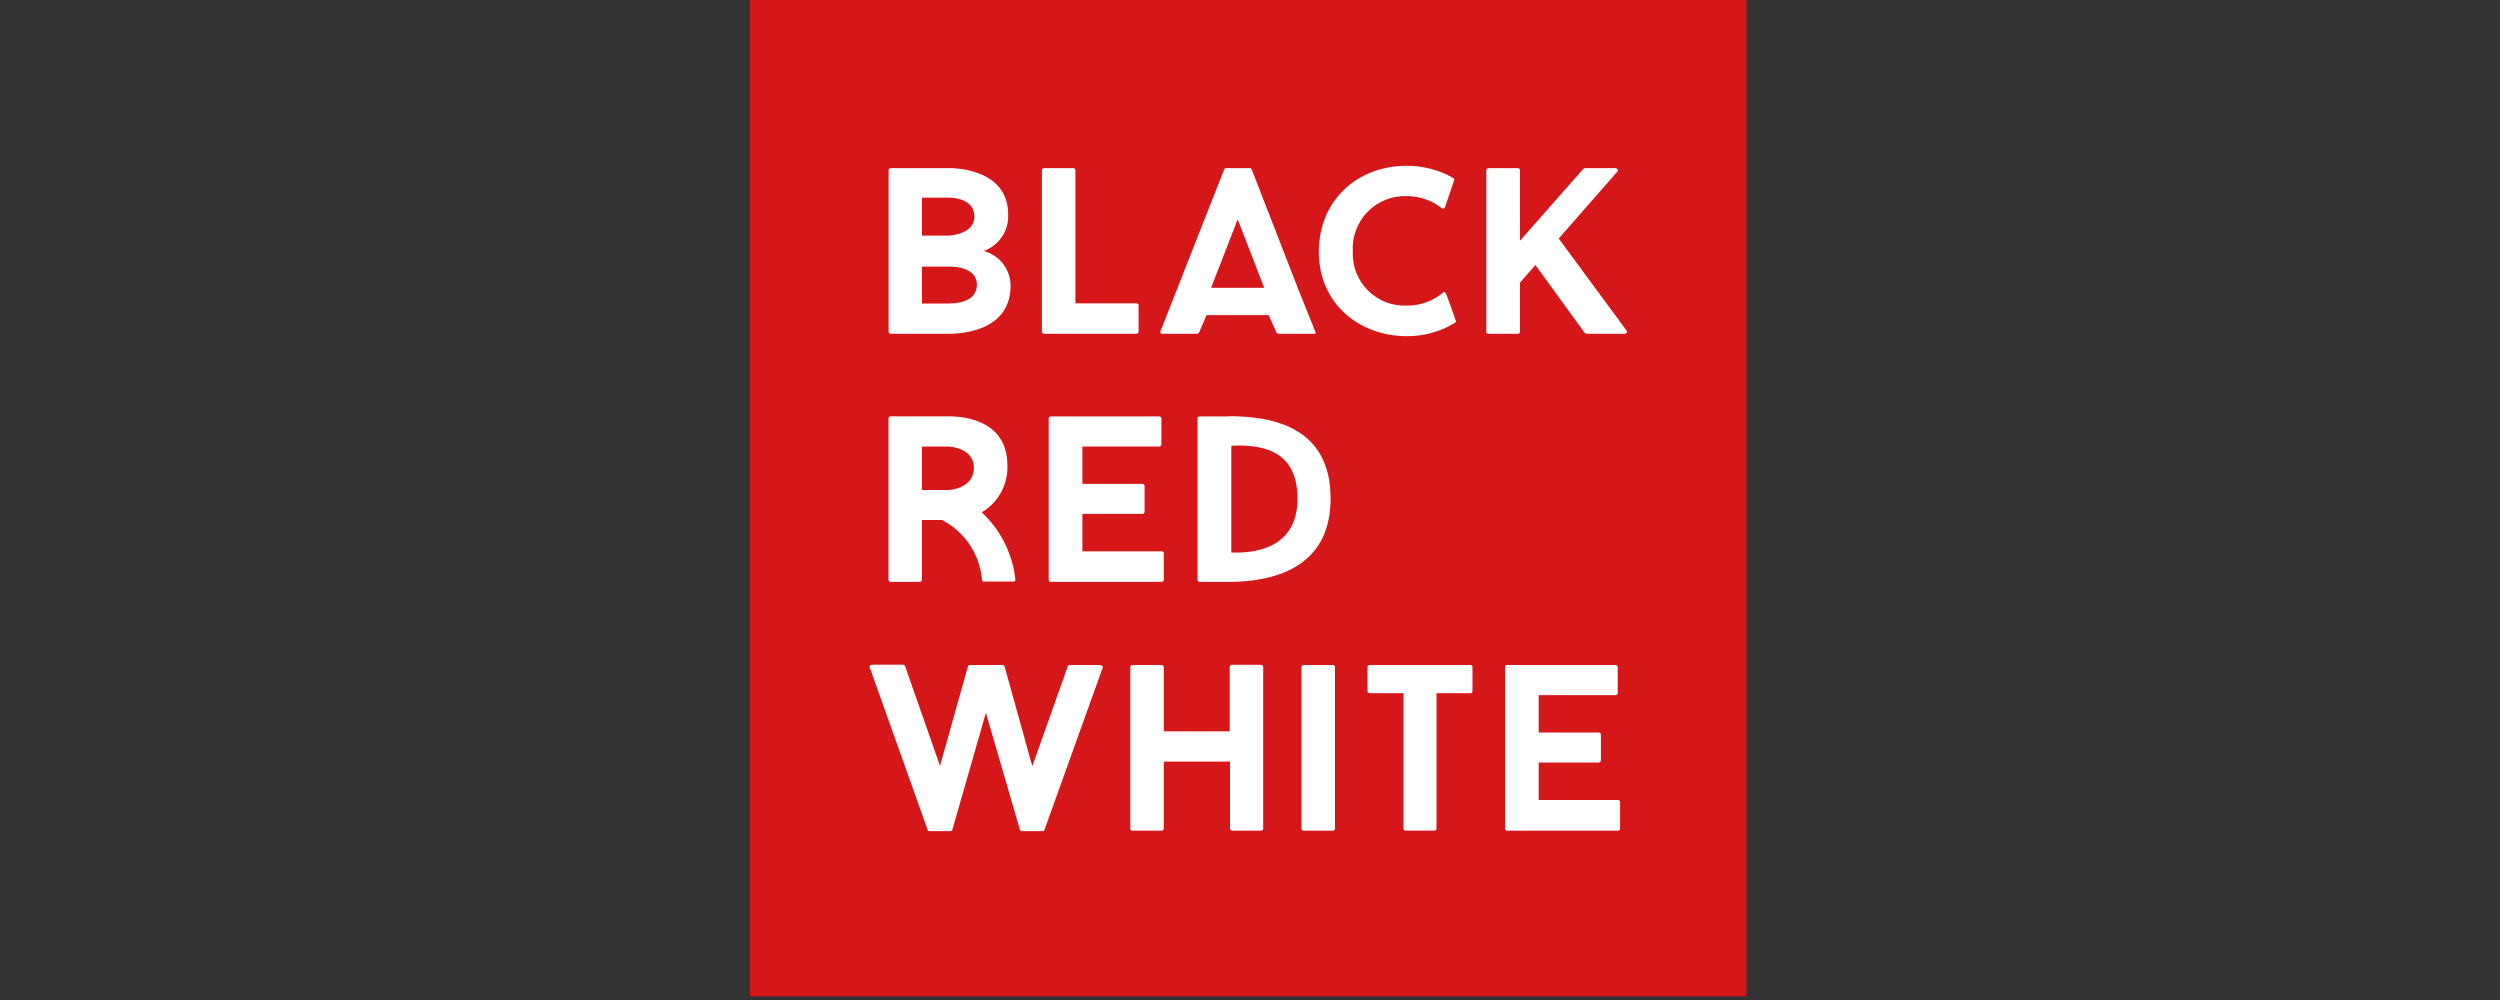 <svg width="250" height="100" viewBox="0 0 250 100" fill="none" xmlns="http://www.w3.org/2000/svg">
<rect x="0" y="0" width="250" height="100" fill="#333333" stroke="none"/>
<path d="M75 0H174.64V99.64H75V0Z" fill="#D6171A"/>
<path d="M133.25 66.5H130.4C130.342 66.494 130.284 66.51 130.238 66.546C130.191 66.581 130.16 66.632 130.15 66.69V82.88C130.16 82.937 130.191 82.989 130.238 83.024C130.284 83.059 130.342 83.076 130.4 83.07H133.25C133.308 83.076 133.366 83.059 133.412 83.024C133.459 82.989 133.49 82.937 133.5 82.88V66.69C133.49 66.632 133.459 66.581 133.412 66.546C133.366 66.51 133.308 66.494 133.25 66.5ZM155.87 23.85L161.72 17.18C161.87 17.01 161.72 16.81 161.52 16.81H158.52C158.447 16.823 158.378 16.854 158.32 16.9L152 24.07V17C151.99 16.942 151.959 16.891 151.912 16.856C151.866 16.82 151.808 16.804 151.75 16.81H148.88C148.822 16.804 148.764 16.82 148.718 16.856C148.671 16.891 148.64 16.942 148.63 17V33.19C148.64 33.247 148.671 33.299 148.718 33.334C148.764 33.37 148.822 33.386 148.88 33.38H151.75C151.808 33.386 151.866 33.37 151.912 33.334C151.959 33.299 151.99 33.247 152 33.19V28.26L153.54 26.5L158.47 33.29C158.528 33.336 158.597 33.367 158.67 33.38H162.42C162.65 33.38 162.78 33.18 162.62 33.01L155.87 23.85ZM94.77 49H92.2V44.65H94.77C95.3 44.65 97.39 44.95 97.39 46.77C97.39 48.59 95.5 49 94.77 49ZM98.16 51.24C98.973 50.763 99.641 50.076 100.095 49.25C100.55 48.425 100.772 47.492 100.74 46.55C100.74 41.68 95.74 41.63 94.74 41.63H89.08C89.052 41.627 89.025 41.63 88.998 41.638C88.972 41.646 88.947 41.659 88.925 41.677C88.904 41.695 88.886 41.716 88.873 41.741C88.861 41.766 88.853 41.792 88.85 41.82V58C88.858 58.055 88.885 58.105 88.928 58.14C88.971 58.175 89.025 58.193 89.08 58.19H92C92.049 58.184 92.096 58.163 92.132 58.128C92.168 58.094 92.192 58.049 92.2 58V52H94.2C95.322 52.577 96.278 53.431 96.978 54.481C97.678 55.531 98.099 56.742 98.2 58C98.205 58.041 98.225 58.08 98.256 58.107C98.288 58.135 98.328 58.15 98.37 58.15H101.37C101.392 58.151 101.414 58.148 101.434 58.141C101.455 58.133 101.474 58.122 101.49 58.107C101.506 58.092 101.518 58.074 101.527 58.054C101.536 58.033 101.54 58.012 101.54 57.99C101.271 55.383 100.058 52.965 98.13 51.19M123.13 55.19V44.57C126.93 44.39 129.75 45.5 129.75 49.88C129.75 54.96 125.24 55.34 123.13 55.25M122.87 41.64H120C119.85 41.64 119.75 41.73 119.75 41.83V58C119.76 58.057 119.791 58.109 119.838 58.144C119.884 58.179 119.942 58.196 120 58.19H122.84C127.2 58.19 133.06 56.89 133.06 49.86C133.06 42.57 127.06 41.62 122.84 41.62M116.11 55.13H108.24V51.39H114.24C114.294 51.393 114.347 51.375 114.388 51.339C114.429 51.304 114.455 51.254 114.46 51.2V48.58C114.455 48.526 114.429 48.476 114.388 48.441C114.347 48.405 114.294 48.387 114.24 48.39H108.24V44.65H115.89C115.948 44.656 116.006 44.639 116.052 44.604C116.099 44.569 116.13 44.517 116.14 44.46V41.83C116.14 41.73 116.04 41.64 115.89 41.64H105.12C104.97 41.64 104.87 41.73 104.87 41.83V58C104.88 58.057 104.911 58.109 104.958 58.144C105.004 58.179 105.062 58.196 105.12 58.19H116.12C116.28 58.19 116.38 58.09 116.38 58V55.3C116.38 55.21 116.28 55.11 116.12 55.11M126.12 66.48H123.23C123.07 66.48 122.97 66.58 122.97 66.67V73.13H116.38V66.69C116.37 66.632 116.339 66.581 116.292 66.546C116.246 66.51 116.188 66.494 116.13 66.5H113.28C113.222 66.494 113.164 66.51 113.118 66.546C113.071 66.581 113.04 66.632 113.03 66.69V82.88C113.04 82.937 113.071 82.989 113.118 83.024C113.164 83.059 113.222 83.076 113.28 83.07H116.13C116.188 83.076 116.246 83.059 116.292 83.024C116.339 82.989 116.37 82.937 116.38 82.88V76.16H123V82.88C123 82.97 123.1 83.07 123.26 83.07H126.1C126.154 83.07 126.205 83.051 126.246 83.016C126.286 82.981 126.313 82.933 126.32 82.88V66.69C126.313 66.637 126.286 66.588 126.246 66.553C126.205 66.519 126.154 66.499 126.1 66.5M144.32 29.25C143.307 30.102 142.024 30.567 140.7 30.56C139.982 30.594 139.264 30.478 138.593 30.22C137.923 29.961 137.313 29.566 136.803 29.059C136.293 28.552 135.894 27.944 135.632 27.275C135.37 26.605 135.25 25.888 135.28 25.17C135.233 24.44 135.34 23.708 135.594 23.021C135.848 22.335 136.243 21.709 136.754 21.185C137.265 20.661 137.88 20.25 138.56 19.979C139.24 19.708 139.969 19.582 140.7 19.61C141.963 19.613 143.188 20.039 144.18 20.82C144.204 20.839 144.233 20.853 144.263 20.859C144.293 20.866 144.325 20.865 144.355 20.858C144.385 20.85 144.413 20.835 144.436 20.815C144.46 20.794 144.478 20.769 144.49 20.74C144.76 19.96 145.13 18.88 145.42 18.02C145.435 17.981 145.434 17.939 145.42 17.9C145.405 17.861 145.377 17.829 145.34 17.81C143.929 16.997 142.328 16.572 140.7 16.58C135.53 16.58 131.88 20.22 131.88 25.17C131.88 30.33 135.88 33.62 140.7 33.62C142.393 33.625 144.054 33.161 145.5 32.28C145.534 32.261 145.561 32.231 145.576 32.194C145.59 32.158 145.592 32.117 145.58 32.08C145.31 31.3 144.94 30.2 144.58 29.33C144.57 29.3 144.553 29.272 144.529 29.25C144.506 29.229 144.478 29.213 144.447 29.205C144.416 29.197 144.384 29.197 144.353 29.205C144.322 29.213 144.293 29.228 144.27 29.25M161.74 80H153.87V76.25H159.87C159.924 76.253 159.977 76.235 160.018 76.199C160.059 76.164 160.085 76.114 160.09 76.06V73.44C160.085 73.386 160.059 73.336 160.018 73.301C159.977 73.265 159.924 73.247 159.87 73.25H153.87V69.51H161.52C161.578 69.516 161.636 69.499 161.682 69.464C161.729 69.429 161.76 69.377 161.77 69.32V66.69C161.76 66.632 161.729 66.581 161.682 66.546C161.636 66.51 161.578 66.494 161.52 66.5H150.75C150.692 66.494 150.634 66.51 150.588 66.546C150.541 66.581 150.51 66.632 150.5 66.69V82.88C150.51 82.937 150.541 82.989 150.588 83.024C150.634 83.059 150.692 83.076 150.75 83.07H161.75C161.91 83.07 162.01 82.97 162.01 82.88V80.18C162.01 80.09 161.91 79.99 161.75 79.99M94.85 30.35H92.2V26.66H94.85C94.85 26.66 97.69 26.52 97.69 28.48C97.69 30.07 95.95 30.35 94.85 30.35ZM92.2 19.77H94.85C94.85 19.77 97.44 19.67 97.44 21.66C97.44 23.48 94.85 23.56 94.85 23.56H92.2V19.77ZM98.37 25.1C99.112 24.833 99.75 24.335 100.191 23.681C100.631 23.026 100.852 22.248 100.82 21.46C100.82 16.61 94.82 16.81 94.82 16.81H89.11C88.95 16.81 88.86 16.91 88.86 17V33.19C88.86 33.28 88.95 33.38 89.11 33.38H94.85C96.03 33.38 101.06 33.17 101.06 28.55C101.051 27.76 100.783 26.994 100.297 26.371C99.811 25.748 99.134 25.301 98.37 25.1ZM110 66.5H107C106.956 66.496 106.911 66.506 106.872 66.527C106.833 66.549 106.801 66.581 106.78 66.62L103.23 76.62L100.45 66.62C100.426 66.581 100.392 66.549 100.352 66.528C100.311 66.507 100.266 66.497 100.22 66.5H97C96.958 66.496 96.917 66.506 96.881 66.528C96.845 66.549 96.817 66.582 96.8 66.62L94 76.59L90.5 66.59C90.476 66.551 90.442 66.519 90.402 66.498C90.361 66.477 90.316 66.467 90.27 66.47H87.2C87.03 66.47 86.9 66.59 86.97 66.73L92.77 83C92.779 83.034 92.8 83.064 92.83 83.084C92.859 83.105 92.895 83.114 92.93 83.11H95.07C95.104 83.109 95.138 83.098 95.166 83.078C95.195 83.059 95.217 83.032 95.23 83L98.59 71.28L102 83C102.013 83.032 102.036 83.059 102.064 83.078C102.092 83.098 102.126 83.109 102.16 83.11H104.28C104.315 83.112 104.35 83.102 104.379 83.082C104.408 83.062 104.429 83.033 104.44 83L110.26 66.8C110.33 66.66 110.26 66.54 110.06 66.54M121.11 28.78L123.77 21.93L126.42 28.78H121.11ZM129.77 28.78L126 19.07L125.16 16.92C125.142 16.887 125.116 16.86 125.085 16.841C125.053 16.821 125.017 16.811 124.98 16.81H122.6C122.564 16.809 122.528 16.819 122.498 16.839C122.468 16.858 122.444 16.887 122.43 16.92L121.58 19.07L117.76 28.78L117.59 29.21L116.05 33.12C115.97 33.26 116.05 33.38 116.3 33.38H119.66C119.709 33.383 119.757 33.374 119.801 33.353C119.845 33.332 119.882 33.3 119.91 33.26L120.65 31.51H126.86L127.65 33.26C127.674 33.297 127.706 33.327 127.745 33.348C127.783 33.369 127.826 33.38 127.87 33.38H131.44C131.46 33.382 131.48 33.379 131.498 33.371C131.516 33.362 131.532 33.349 131.543 33.333C131.554 33.316 131.561 33.297 131.562 33.277C131.563 33.258 131.559 33.238 131.55 33.22L129.77 28.78ZM147 66.5H137C136.942 66.494 136.884 66.51 136.838 66.546C136.791 66.581 136.76 66.632 136.75 66.69V69.15C136.75 69.25 136.85 69.32 137 69.32H140.35V82.87C140.35 82.97 140.43 83.06 140.58 83.06H143.42C143.57 83.06 143.65 82.97 143.65 82.87V69.32H147C147.15 69.32 147.25 69.25 147.25 69.15V66.69C147.24 66.632 147.209 66.581 147.162 66.546C147.116 66.51 147.058 66.494 147 66.5ZM113.61 30.33H107.54V17C107.53 16.942 107.499 16.891 107.452 16.856C107.406 16.82 107.348 16.804 107.29 16.81H104.45C104.29 16.81 104.19 16.91 104.19 17V33.19C104.19 33.28 104.29 33.38 104.45 33.38H113.61C113.668 33.386 113.726 33.37 113.772 33.334C113.819 33.299 113.85 33.247 113.86 33.19V30.52C113.86 30.42 113.76 30.33 113.61 30.33Z" fill="white"/>
</svg>
